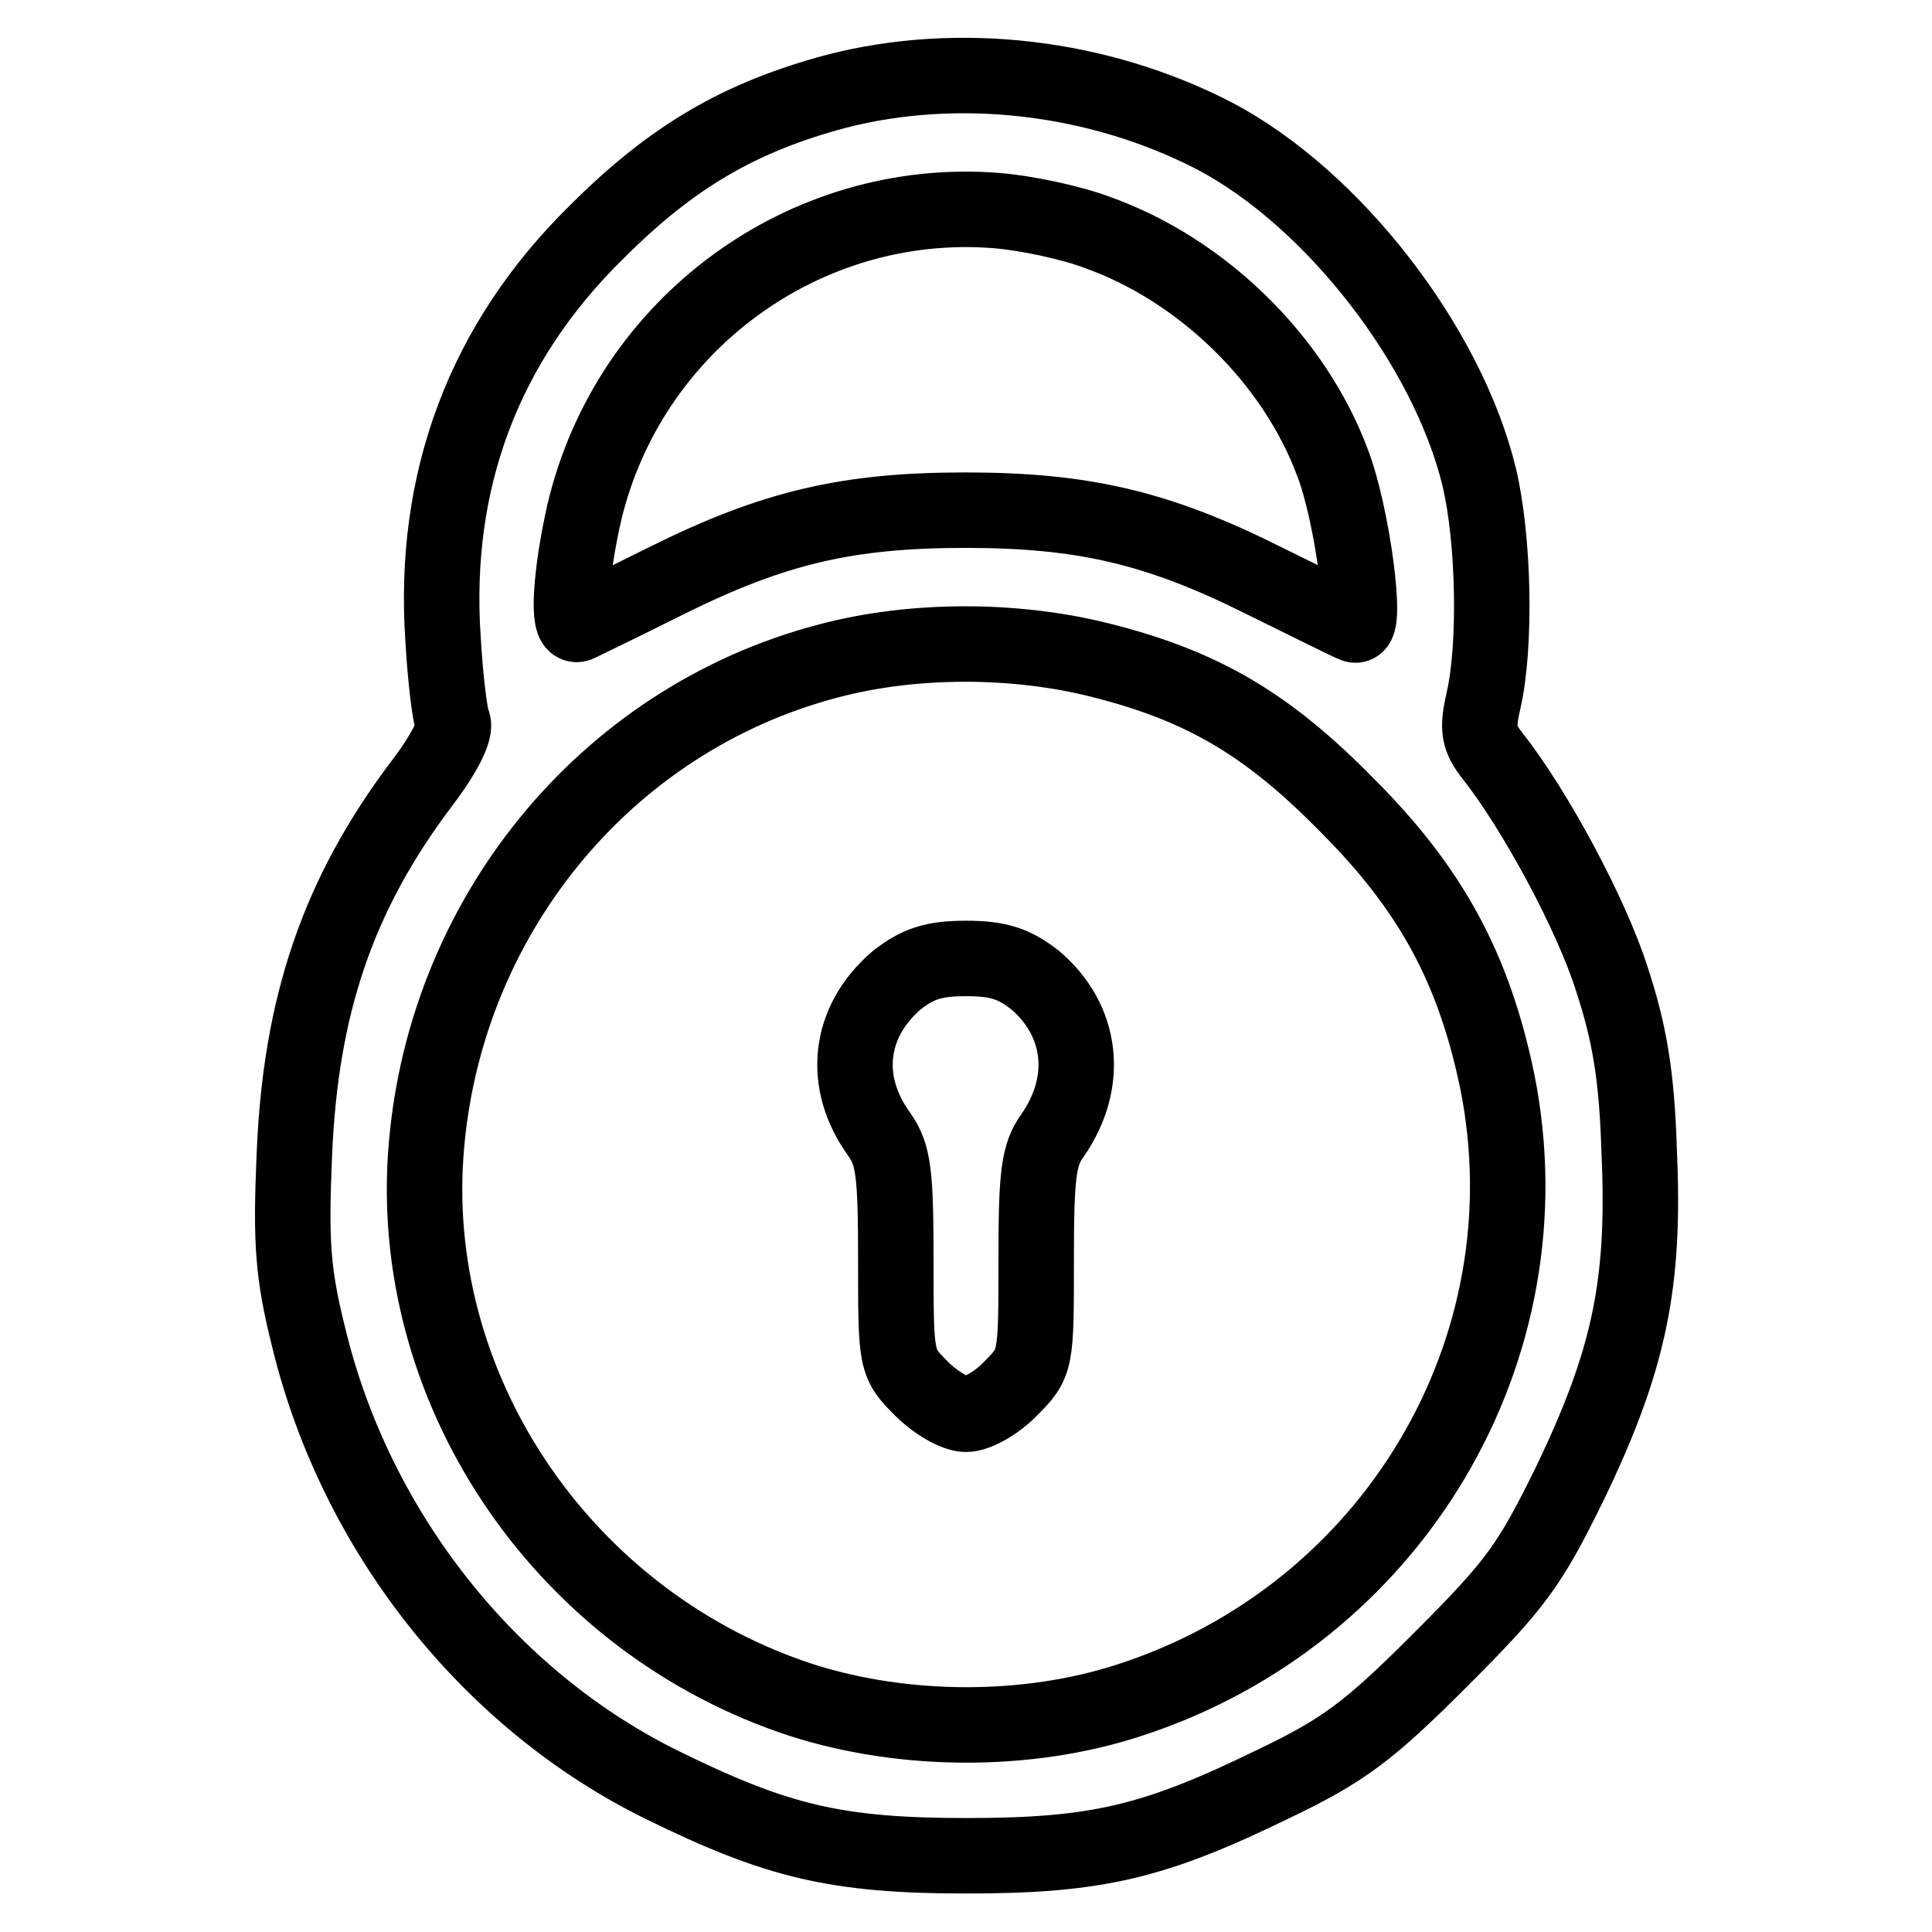 <?xml version="1.0" encoding="utf-8"?>
<!-- Svg Vector Icons : http://www.onlinewebfonts.com/icon -->
<!DOCTYPE svg PUBLIC "-//W3C//DTD SVG 1.1//EN" "http://www.w3.org/Graphics/SVG/1.1/DTD/svg11.dtd">
<svg version="1.1" xmlns="http://www.w3.org/2000/svg" xmlns:xlink="http://www.w3.org/1999/xlink" x="0px" y="0px" viewBox="0 0 256 256" enable-background="new 0 0 256 256" xml:space="preserve">
<g><g><g><path stroke-width="10" fill-opacity="0" stroke="#000000"  d="M110.8,12.1c-12.7,3.4-21.7,8.6-31.7,18.6c-15,14.7-21.8,33-20.4,53.9c0.3,5.2,0.9,10.2,1.3,11.1c0.5,1-1.2,4.3-4.1,8.1c-11.1,14.7-16.1,29.4-16.9,49.3c-0.5,11.6-0.2,15.7,1.9,24.1c6.2,25.7,23.9,48.1,47,59.4c15.1,7.4,22.9,9.3,40.2,9.3c17.4,0,25-1.9,40.6-9.5c9.4-4.5,12.7-7,22.2-16.5c10-10,11.8-12.5,17.1-23.3c7.9-16.4,10-26.5,9.2-44c-0.3-10.1-1.3-15.8-3.6-22.8c-2.7-8.6-10.2-22.5-15.8-29.6c-1.9-2.4-2.1-3.6-1.2-7.5c1.6-7,1.4-21.1-0.6-29.5c-4.2-17.3-19.3-36.9-35.1-45.2C145.6,10.1,127.1,7.9,110.8,12.1z M145.4,30.8c13.8,4.9,26.1,16.8,31.2,30.6c2.6,6.8,4.6,22.1,2.9,21.4c-0.6-0.2-6-2.9-12.1-5.9c-14-7-23.9-9.3-39.5-9.3s-25.4,2.3-39.5,9.3c-6,3-11.4,5.6-11.8,5.8c-1.5,0.7-1-6.7,0.8-14.7c5.9-25.1,29.3-42.1,54.6-40.1C135.9,28.2,142,29.5,145.4,30.8z M145.9,87.5c13.5,3.4,22.1,8.5,32.6,19.2c11.1,11.1,16.8,21.6,19.9,36.6c7.1,35.4-13.8,70.7-48.8,82c-13.5,4.4-29.8,4.3-43.3,0c-31.1-10.1-52-40.3-49.9-72.1c2.1-31.3,23.6-57.8,53.3-65.6C120.9,84.6,134.5,84.6,145.9,87.5z"/><path stroke-width="10" fill-opacity="0" stroke="#000000"  d="M118.8,129.9c-6.4,5.5-7.3,13.5-2.3,20.4c1.9,2.7,2.2,5.1,2.2,16.7c0,13.4,0,13.6,3.4,17c1.9,1.9,4.5,3.4,5.9,3.4c1.4,0,4.1-1.5,5.9-3.4c3.4-3.4,3.4-3.6,3.4-17c0-11.4,0.3-14,2.2-16.6c4.9-7.1,3.9-15.2-2.3-20.5c-2.8-2.2-4.9-2.9-9.2-2.9C123.7,127,121.6,127.7,118.8,129.9z"/></g></g></g>
</svg>